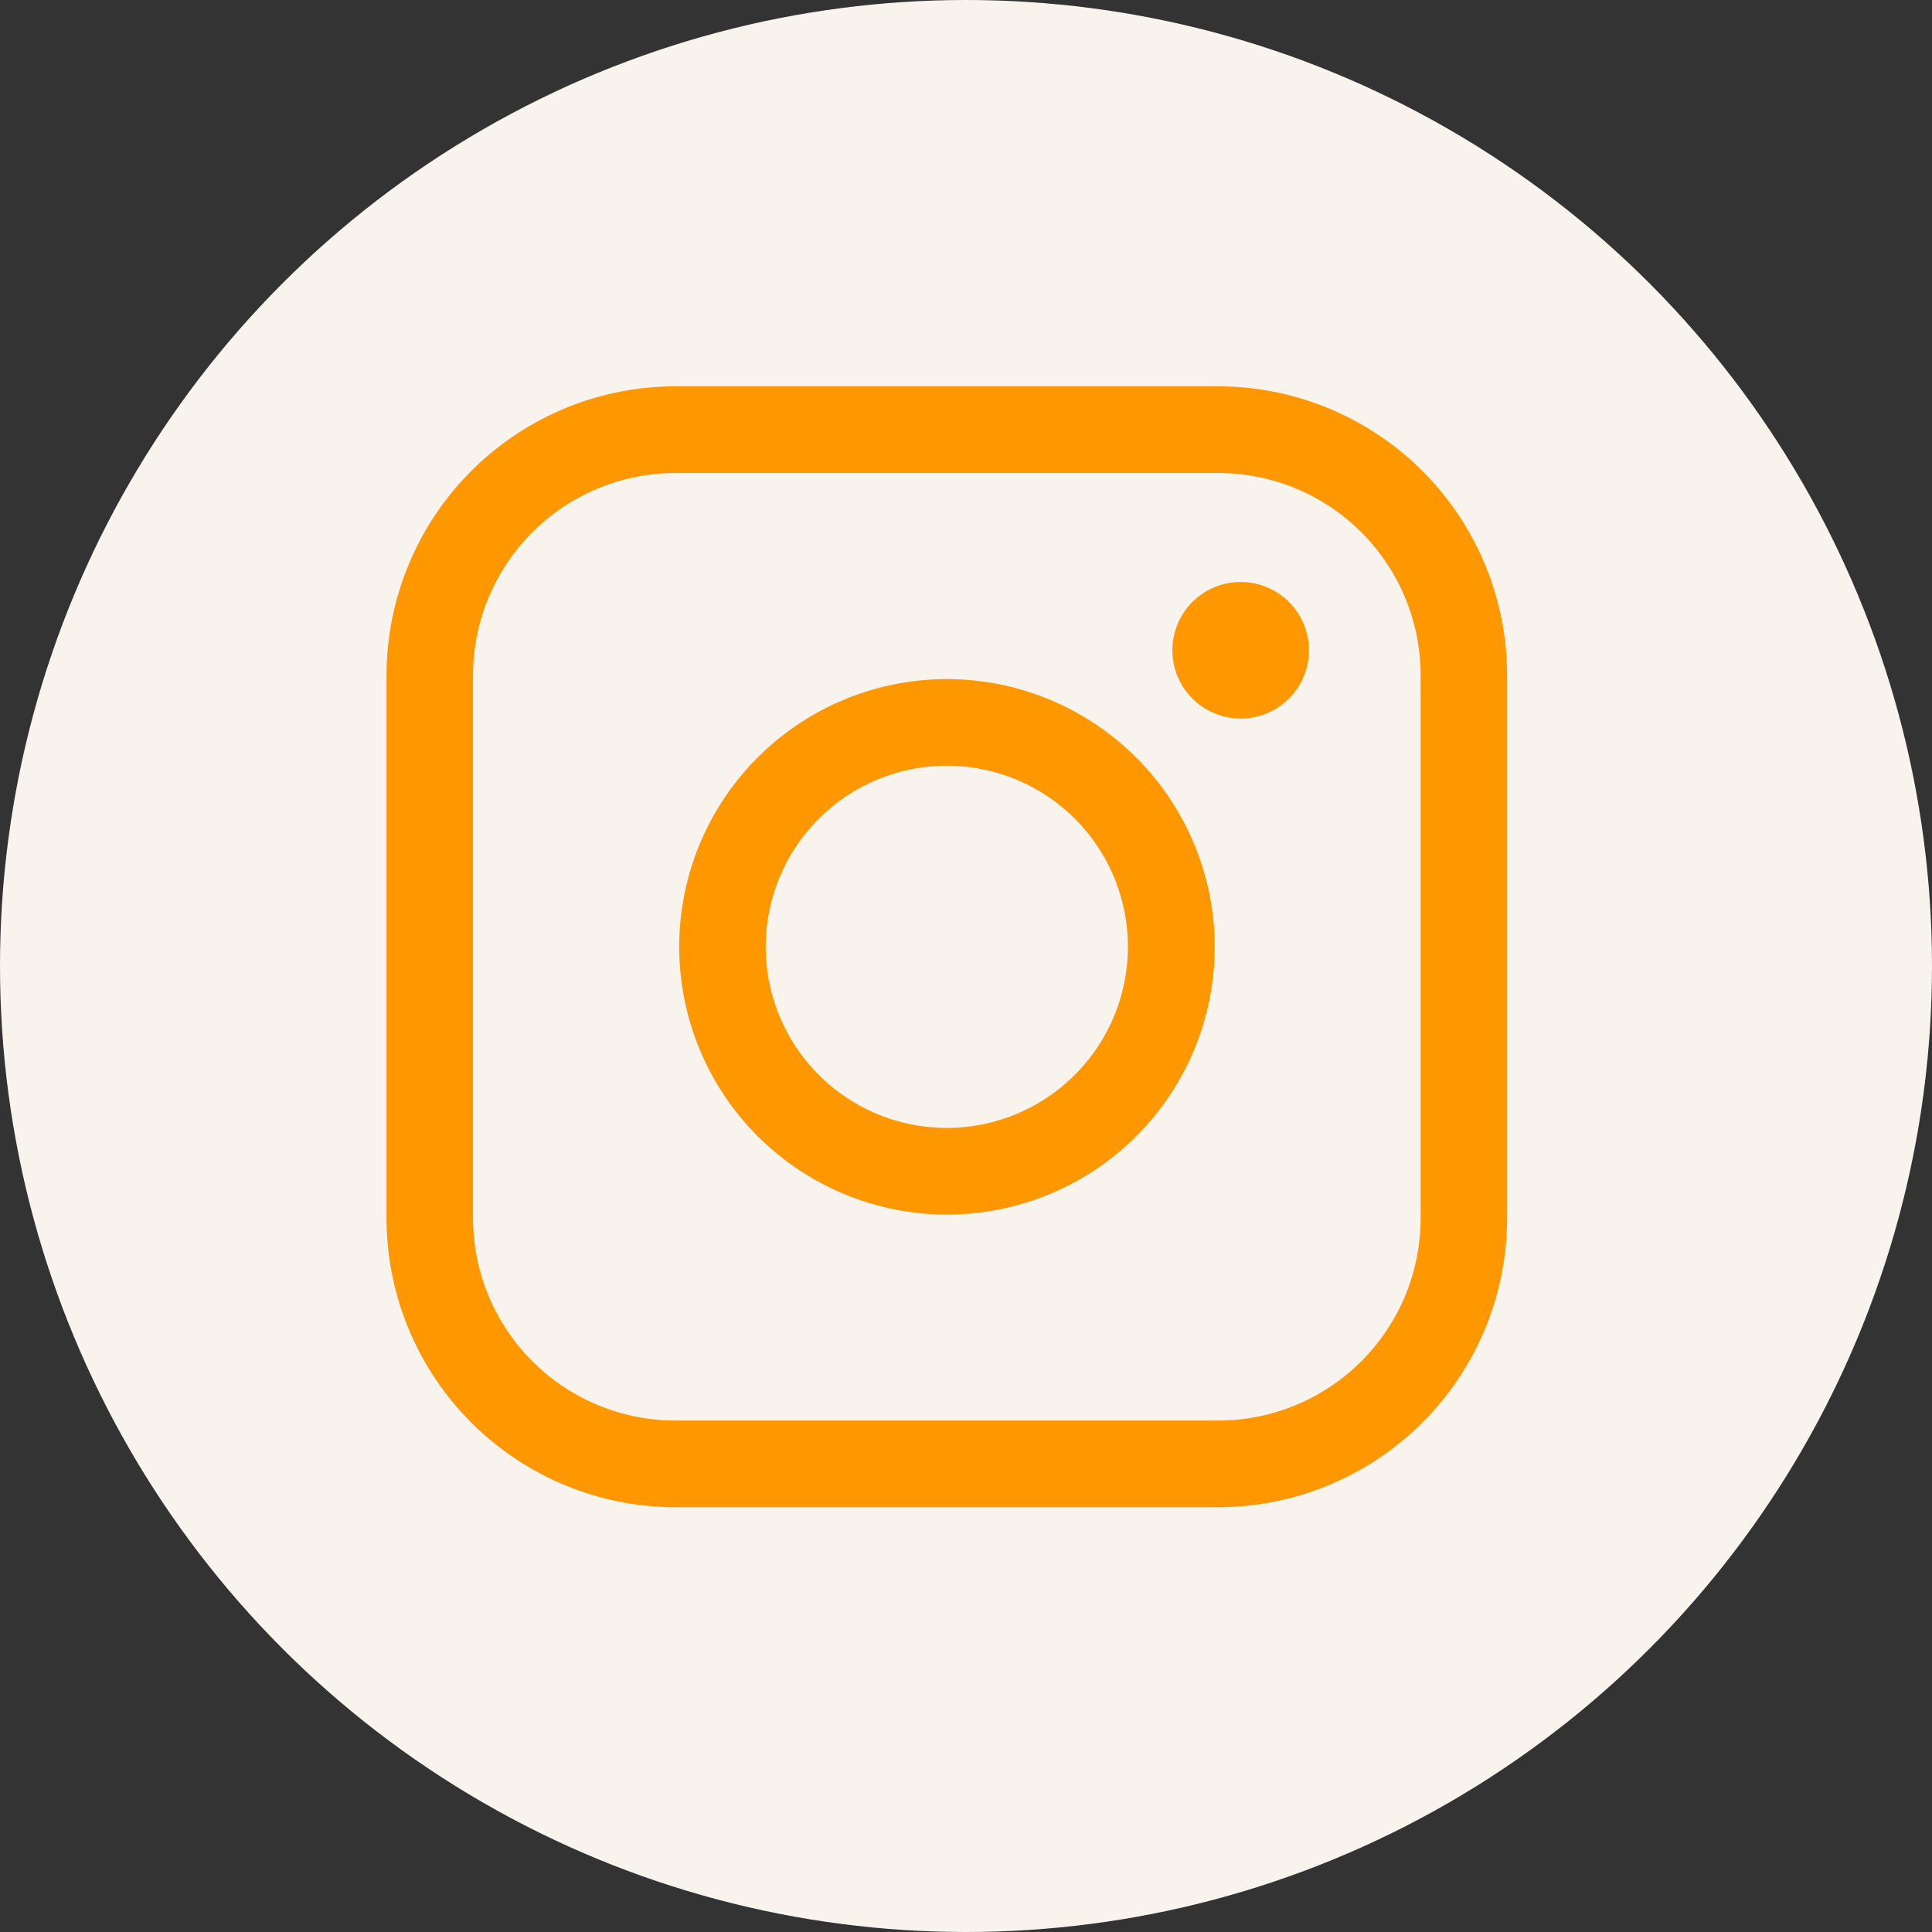 <svg xmlns="http://www.w3.org/2000/svg" width="50" height="50" viewBox="0 0 50 50"><rect x="0" y="0" width="50" height="50" fill="#333333" stroke="none"/><g transform="translate(-1236 -34)"><circle cx="25" cy="25" r="25" transform="translate(1236 34)" fill="#f8f3ed"/><g transform="translate(1246 44)"><path d="M48.567,29.543A6.929,6.929,0,1,0,55.5,36.472,6.936,6.936,0,0,0,48.567,29.543Zm0,11.616a4.687,4.687,0,1,1,4.687-4.687A4.692,4.692,0,0,1,48.567,41.159Z" transform="translate(-34.064 -21.968)" fill="#ff9800"/><path d="M58.811,26.511a1.767,1.767,0,1,0,1.767,1.767A1.768,1.768,0,0,0,58.811,26.511Z" transform="translate(-36.703 -21.449)" fill="#ff9800"/><path d="M54.028,20.4H39.973A7.484,7.484,0,0,0,32.5,27.878V41.933a7.484,7.484,0,0,0,7.476,7.476H54.028A7.484,7.484,0,0,0,61.5,41.933V27.878A7.484,7.484,0,0,0,54.028,20.4Zm5.235,21.531a5.241,5.241,0,0,1-5.235,5.235H39.973a5.241,5.241,0,0,1-5.235-5.235V27.878a5.241,5.241,0,0,1,5.235-5.235H54.028a5.241,5.241,0,0,1,5.235,5.235Z" transform="translate(-32.497 -20.402)" fill="#ff9800"/></g></g></svg>